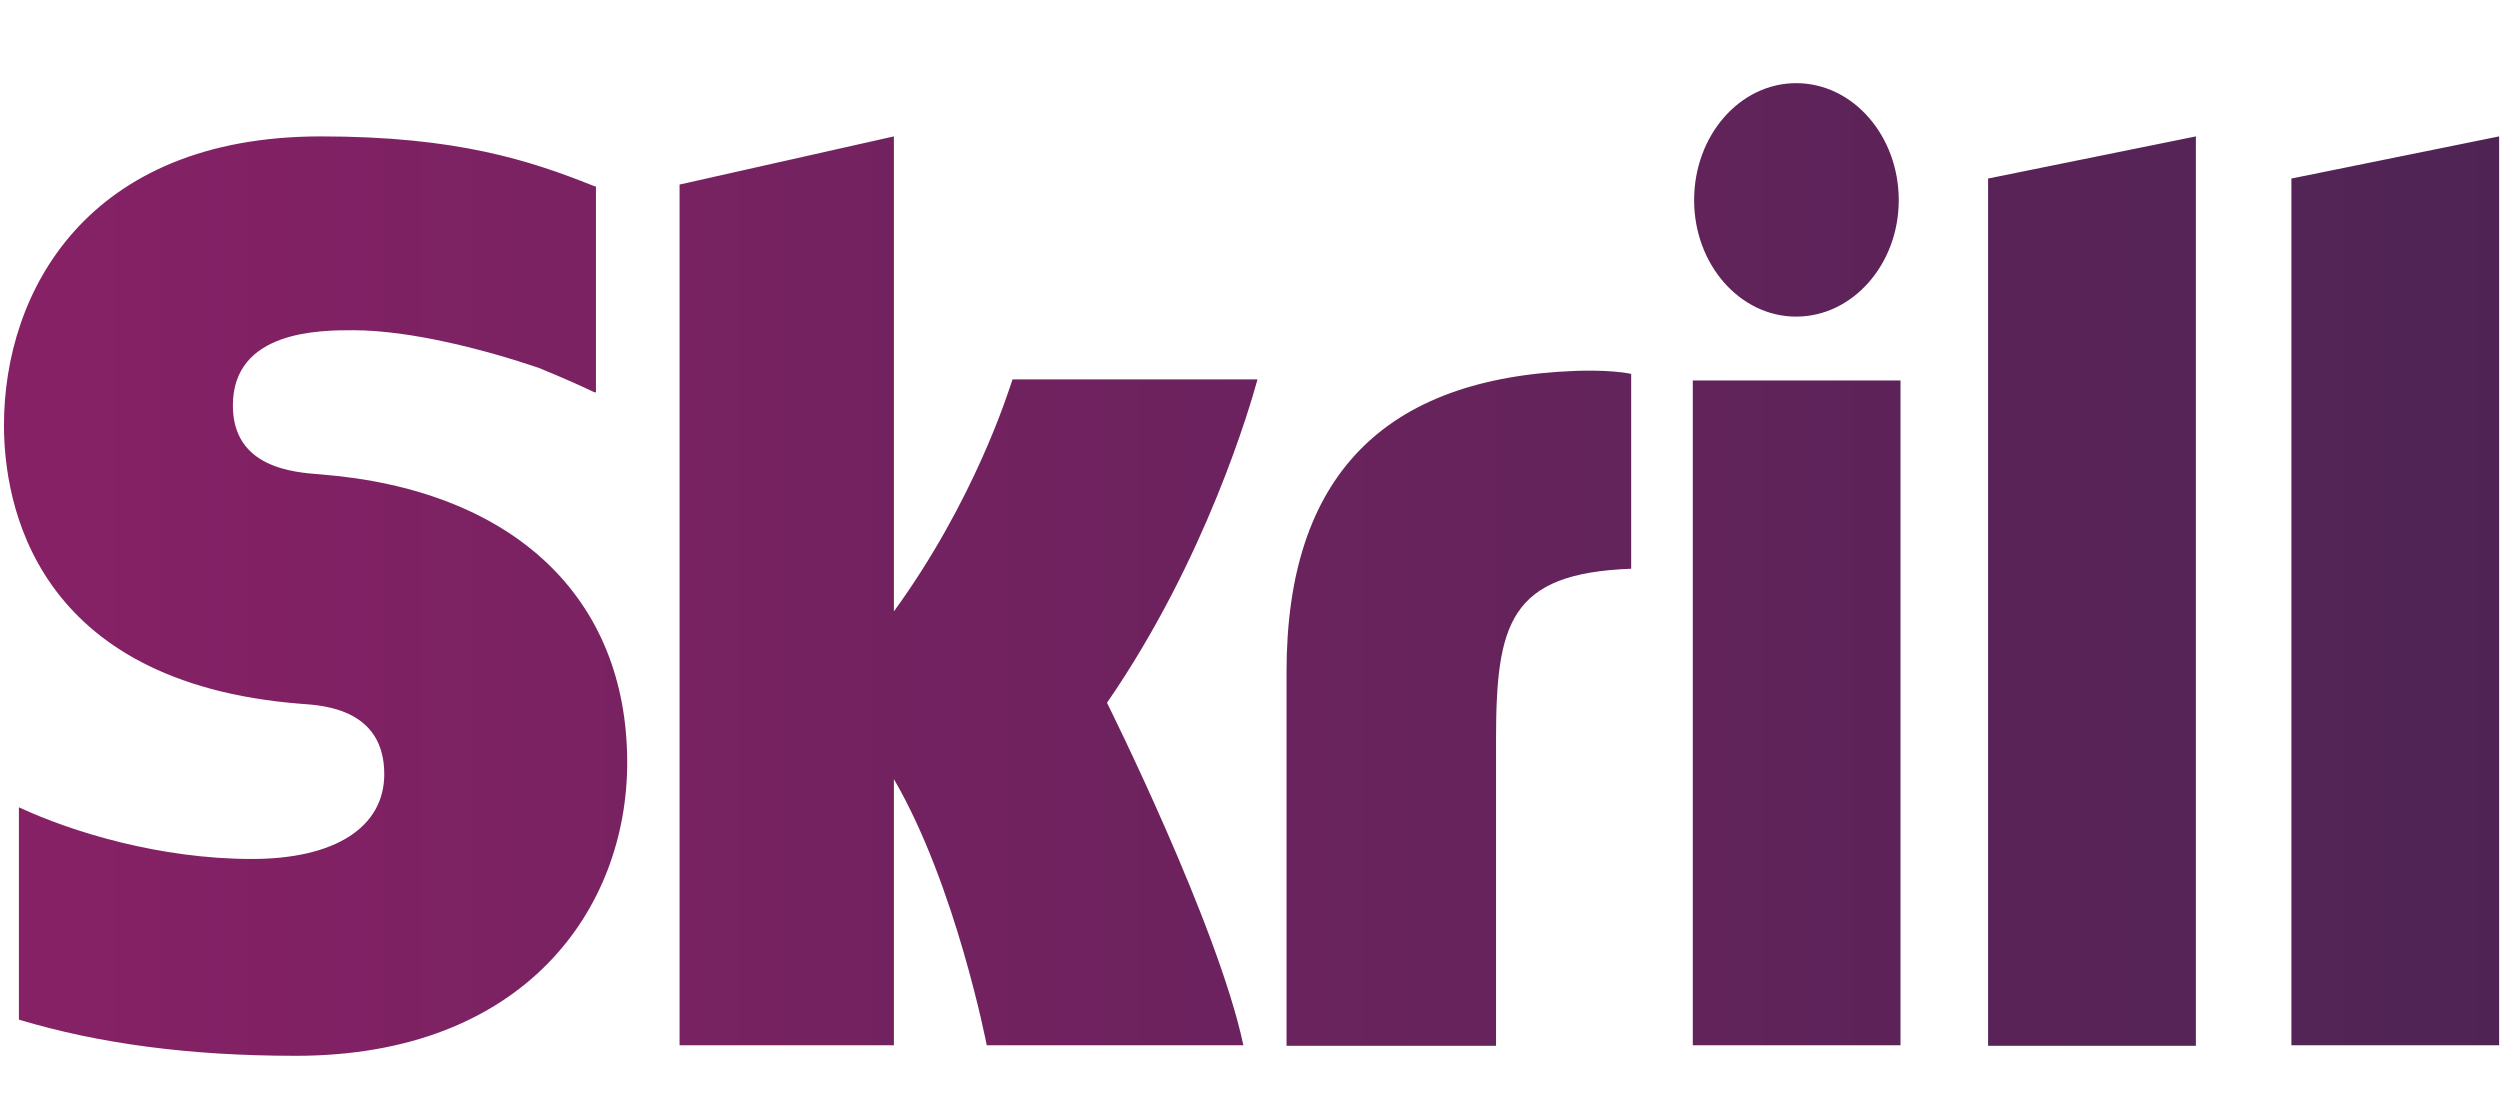 <svg width="34" height="15" viewBox="0 0 34 15" fill="none" xmlns="http://www.w3.org/2000/svg">
<g id="skrill 1" clip-path="url(#clip0_1329_5014)">
<path id="Vector" d="M27.038 2.428L29.864 1.855V14.223H27.038V2.428ZM31.163 2.428V14.216H33.988V1.855L31.163 2.428ZM23.022 14.216H25.847V5.174H23.022V14.216ZM4.352 6.451C3.993 6.424 3.167 6.362 3.167 5.515C3.167 4.491 4.358 4.491 4.801 4.491C5.585 4.491 6.602 4.757 7.327 5.003C7.327 5.003 7.734 5.167 8.075 5.331L8.105 5.338V2.538L8.063 2.524C7.207 2.183 6.213 1.855 4.364 1.855C1.179 1.855 0.054 3.972 0.054 5.782C0.054 6.826 0.449 9.285 4.094 9.572C4.406 9.592 5.226 9.647 5.226 10.528C5.226 11.252 4.555 11.682 3.424 11.682C2.185 11.682 0.988 11.32 0.257 10.979V13.867C1.347 14.195 2.58 14.359 4.023 14.359C7.135 14.359 8.53 12.358 8.53 10.371C8.53 8.117 6.974 6.656 4.352 6.451ZM21.43 5.044C18.82 5.14 17.497 6.478 17.497 9.135V14.223H20.346V10.07C20.346 8.479 20.526 7.796 22.184 7.735V5.085C21.896 5.024 21.43 5.044 21.43 5.044ZM13.768 5.167C13.708 5.345 13.253 6.806 12.157 8.315V1.855L9.242 2.51V14.216H12.157V10.596C13.001 12.044 13.42 14.216 13.42 14.216H16.91C16.563 12.577 15.055 9.558 15.055 9.558C16.407 7.598 17.006 5.508 17.102 5.16H13.768V5.167ZM24.428 4.306C25.195 4.306 25.823 3.596 25.823 2.722C25.823 1.848 25.201 1.131 24.428 1.131C23.662 1.131 23.04 1.841 23.04 2.722C23.04 3.596 23.662 4.306 24.428 4.306Z" fill="url(#paint0_linear_1329_5014)"/>
</g>
<defs>
<linearGradient id="paint0_linear_1329_5014" x1="0.06" y1="7.741" x2="33.99" y2="7.741" gradientUnits="userSpaceOnUse">
<stop stop-color="#872166"/>
<stop offset="1" stop-color="#4F2455"/>
</linearGradient>
<clipPath id="clip0_1329_5014">
<rect width="34" height="14" fill="white" transform="translate(0 0.742)"/>
</clipPath>
</defs>
</svg>
